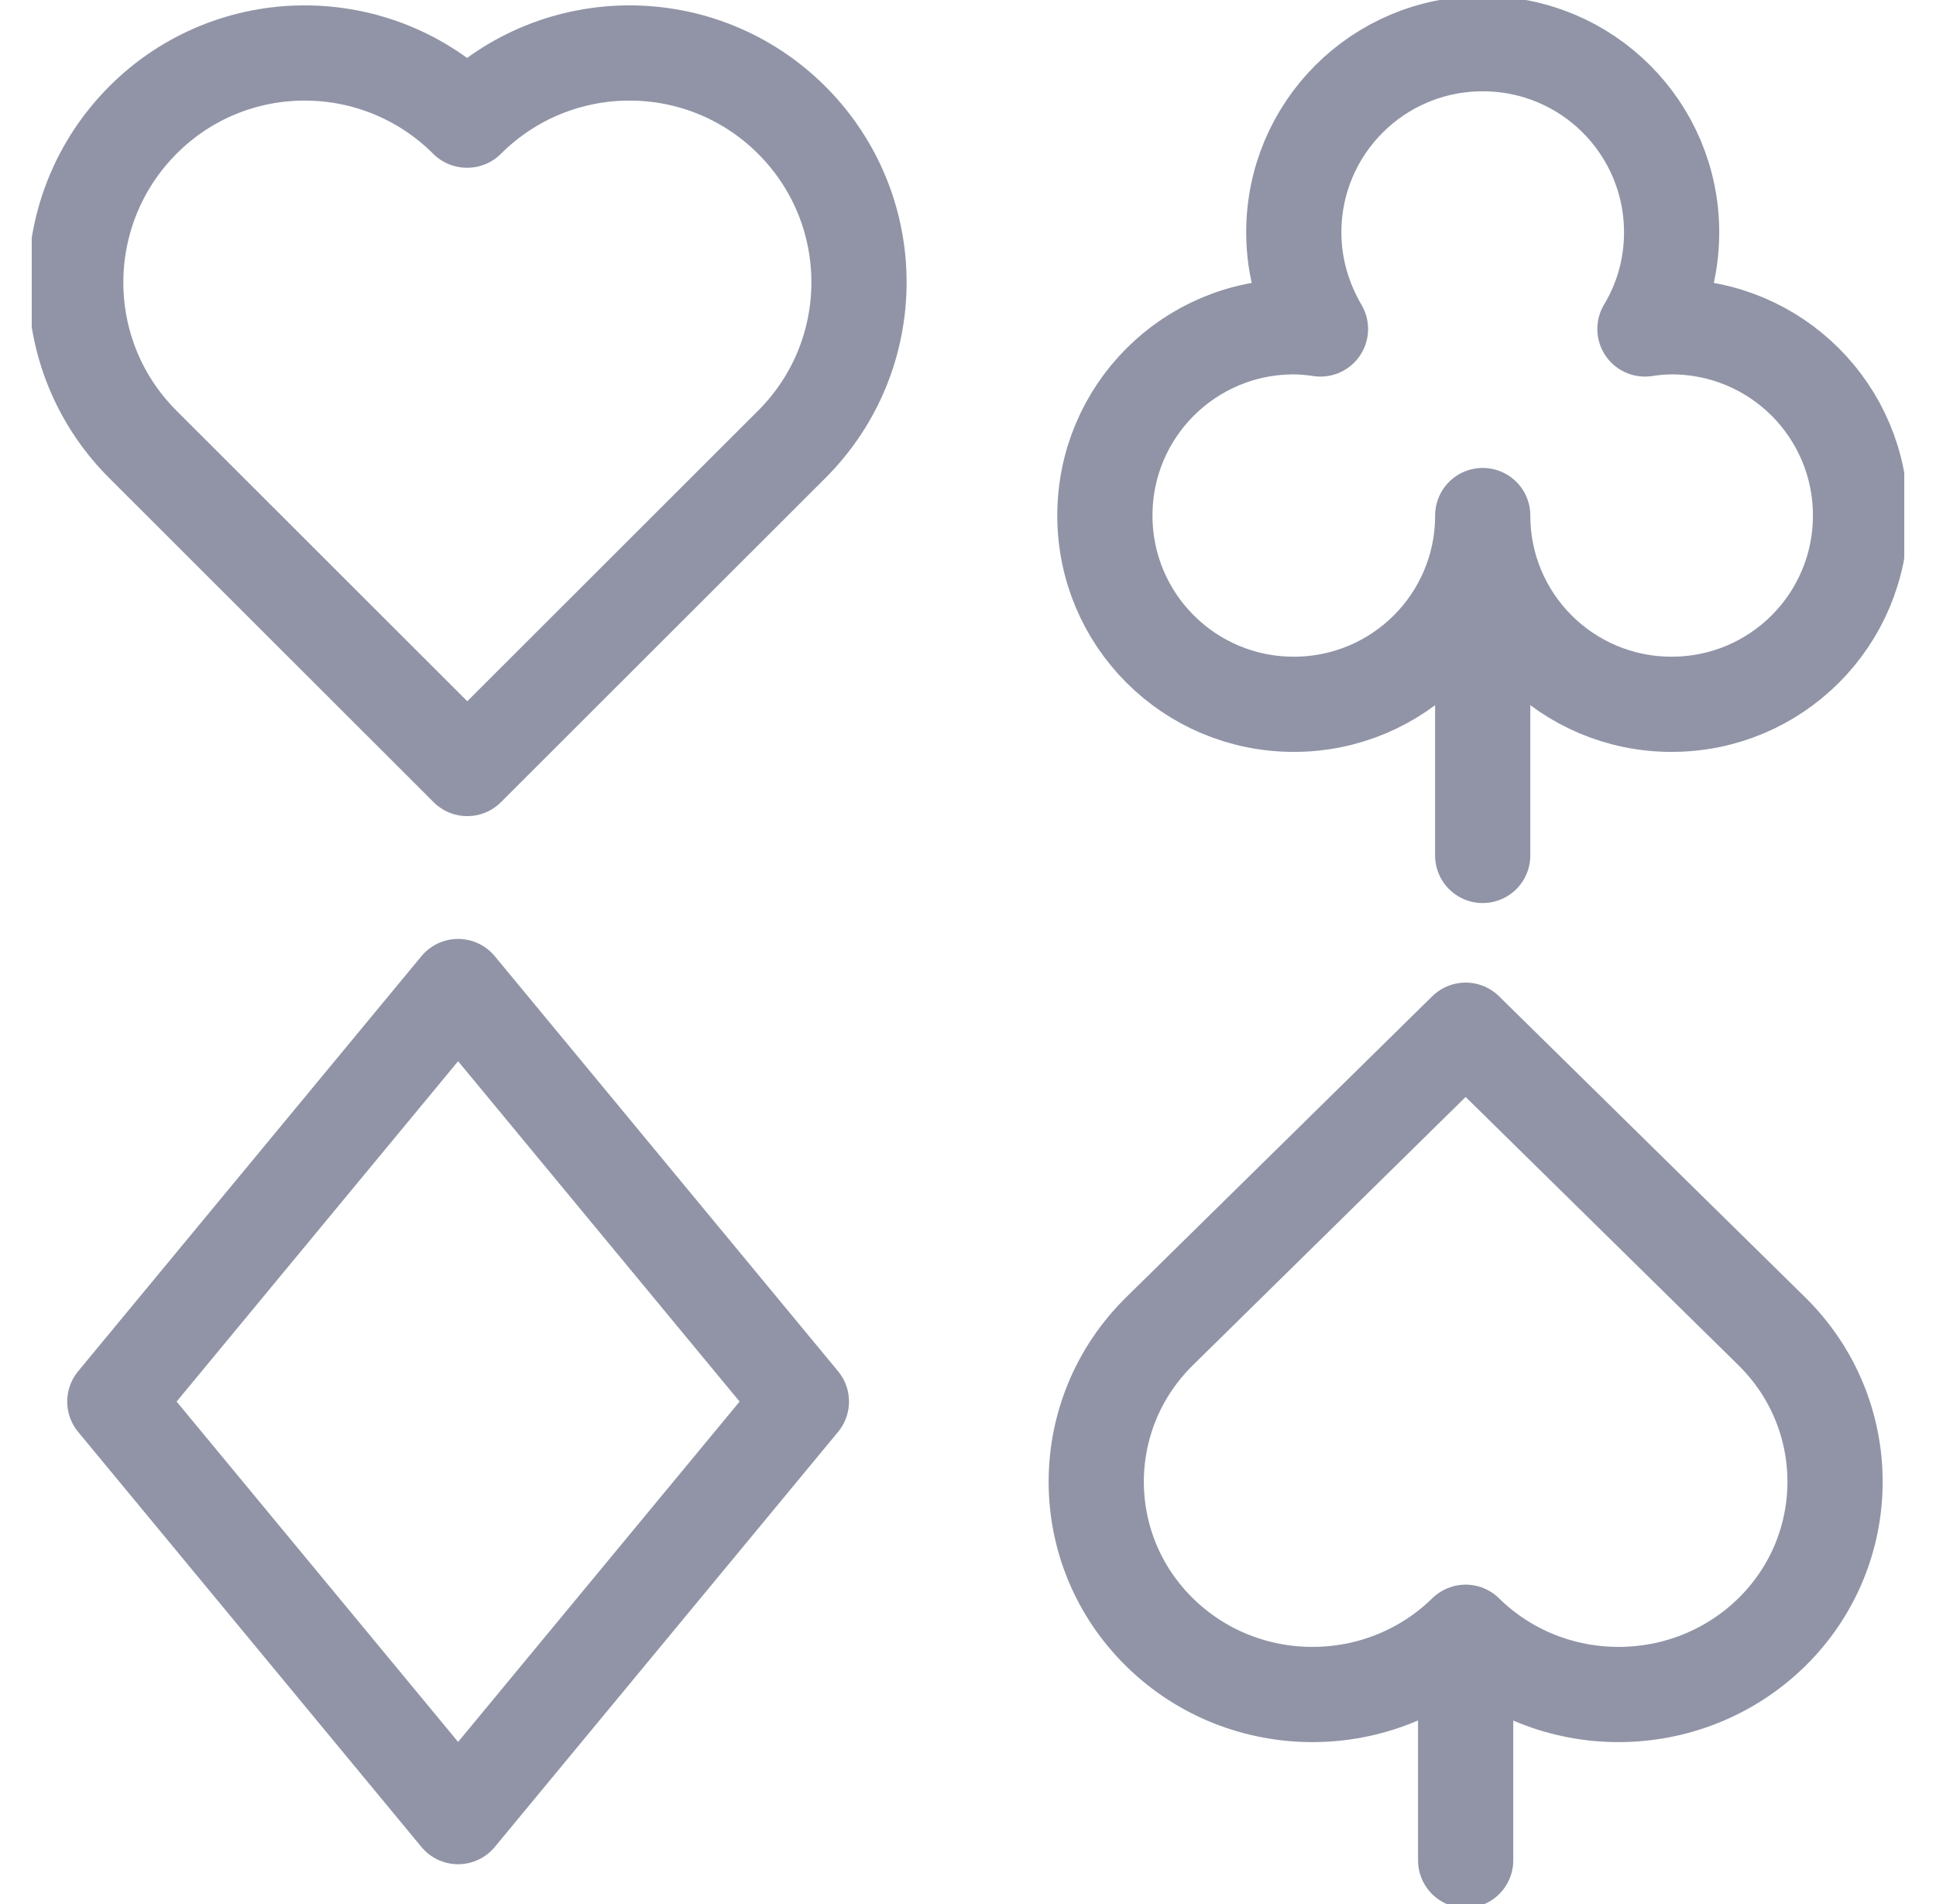<svg width="61" height="60" viewBox="0 0 61 60" fill="none" xmlns="http://www.w3.org/2000/svg">
<g clip-path="url(#clip0_3696_618)">
<path d="M14.71 3.786C11.885 0.964 7.311 0.964 4.5 3.786C1.689 6.609 1.675 11.18 4.5 14.002L14.723 24.218L24.947 14.002C27.772 11.18 27.772 6.609 24.947 3.786C22.123 0.964 17.548 0.964 14.723 3.786H14.71Z" stroke="#9094A6" stroke-width="3" stroke-linejoin="round"/>
<path d="M14.434 31.088L25.25 44.167L14.434 57.246L3.618 44.167L14.434 31.088Z" stroke="#9094A6" stroke-width="3" stroke-linejoin="round"/>
<path d="M52.67 10.298C52.38 10.298 52.105 10.326 51.829 10.367C52.367 9.472 52.67 8.44 52.67 7.324C52.67 4.034 50.011 1.377 46.718 1.377C43.424 1.377 40.765 4.034 40.765 7.324C40.765 8.44 41.082 9.472 41.606 10.367C41.33 10.326 41.054 10.298 40.765 10.298C37.472 10.298 34.813 12.955 34.813 16.246C34.813 19.536 37.472 22.194 40.765 22.194C44.058 22.194 46.718 19.536 46.718 16.246C46.718 19.536 49.377 22.194 52.67 22.194C55.963 22.194 58.622 19.536 58.622 16.246C58.622 12.955 55.963 10.298 52.67 10.298Z" stroke="#9094A6" stroke-width="3" stroke-linecap="round" stroke-linejoin="round"/>
<path d="M46.717 16.852V26.957" stroke="#9094A6" stroke-width="3" stroke-linecap="round" stroke-linejoin="round"/>
<path d="M46.18 51.436C48.839 54.052 53.152 54.052 55.825 51.436C58.484 48.821 58.484 44.566 55.825 41.95L46.18 32.464L36.535 41.95C33.876 44.566 33.876 48.821 36.535 51.436C39.194 54.052 43.507 54.052 46.18 51.436Z" stroke="#9094A6" stroke-width="3" stroke-linejoin="round"/>
<path d="M46.18 51.643V58.623" stroke="#9094A6" stroke-width="3" stroke-linecap="round" stroke-linejoin="round"/>
</g>
<defs>
<clipPath id="clip0_3696_618">
<rect width="59" height="60" fill="white" transform="translate(1)"/>
</clipPath>
</defs>
</svg>

